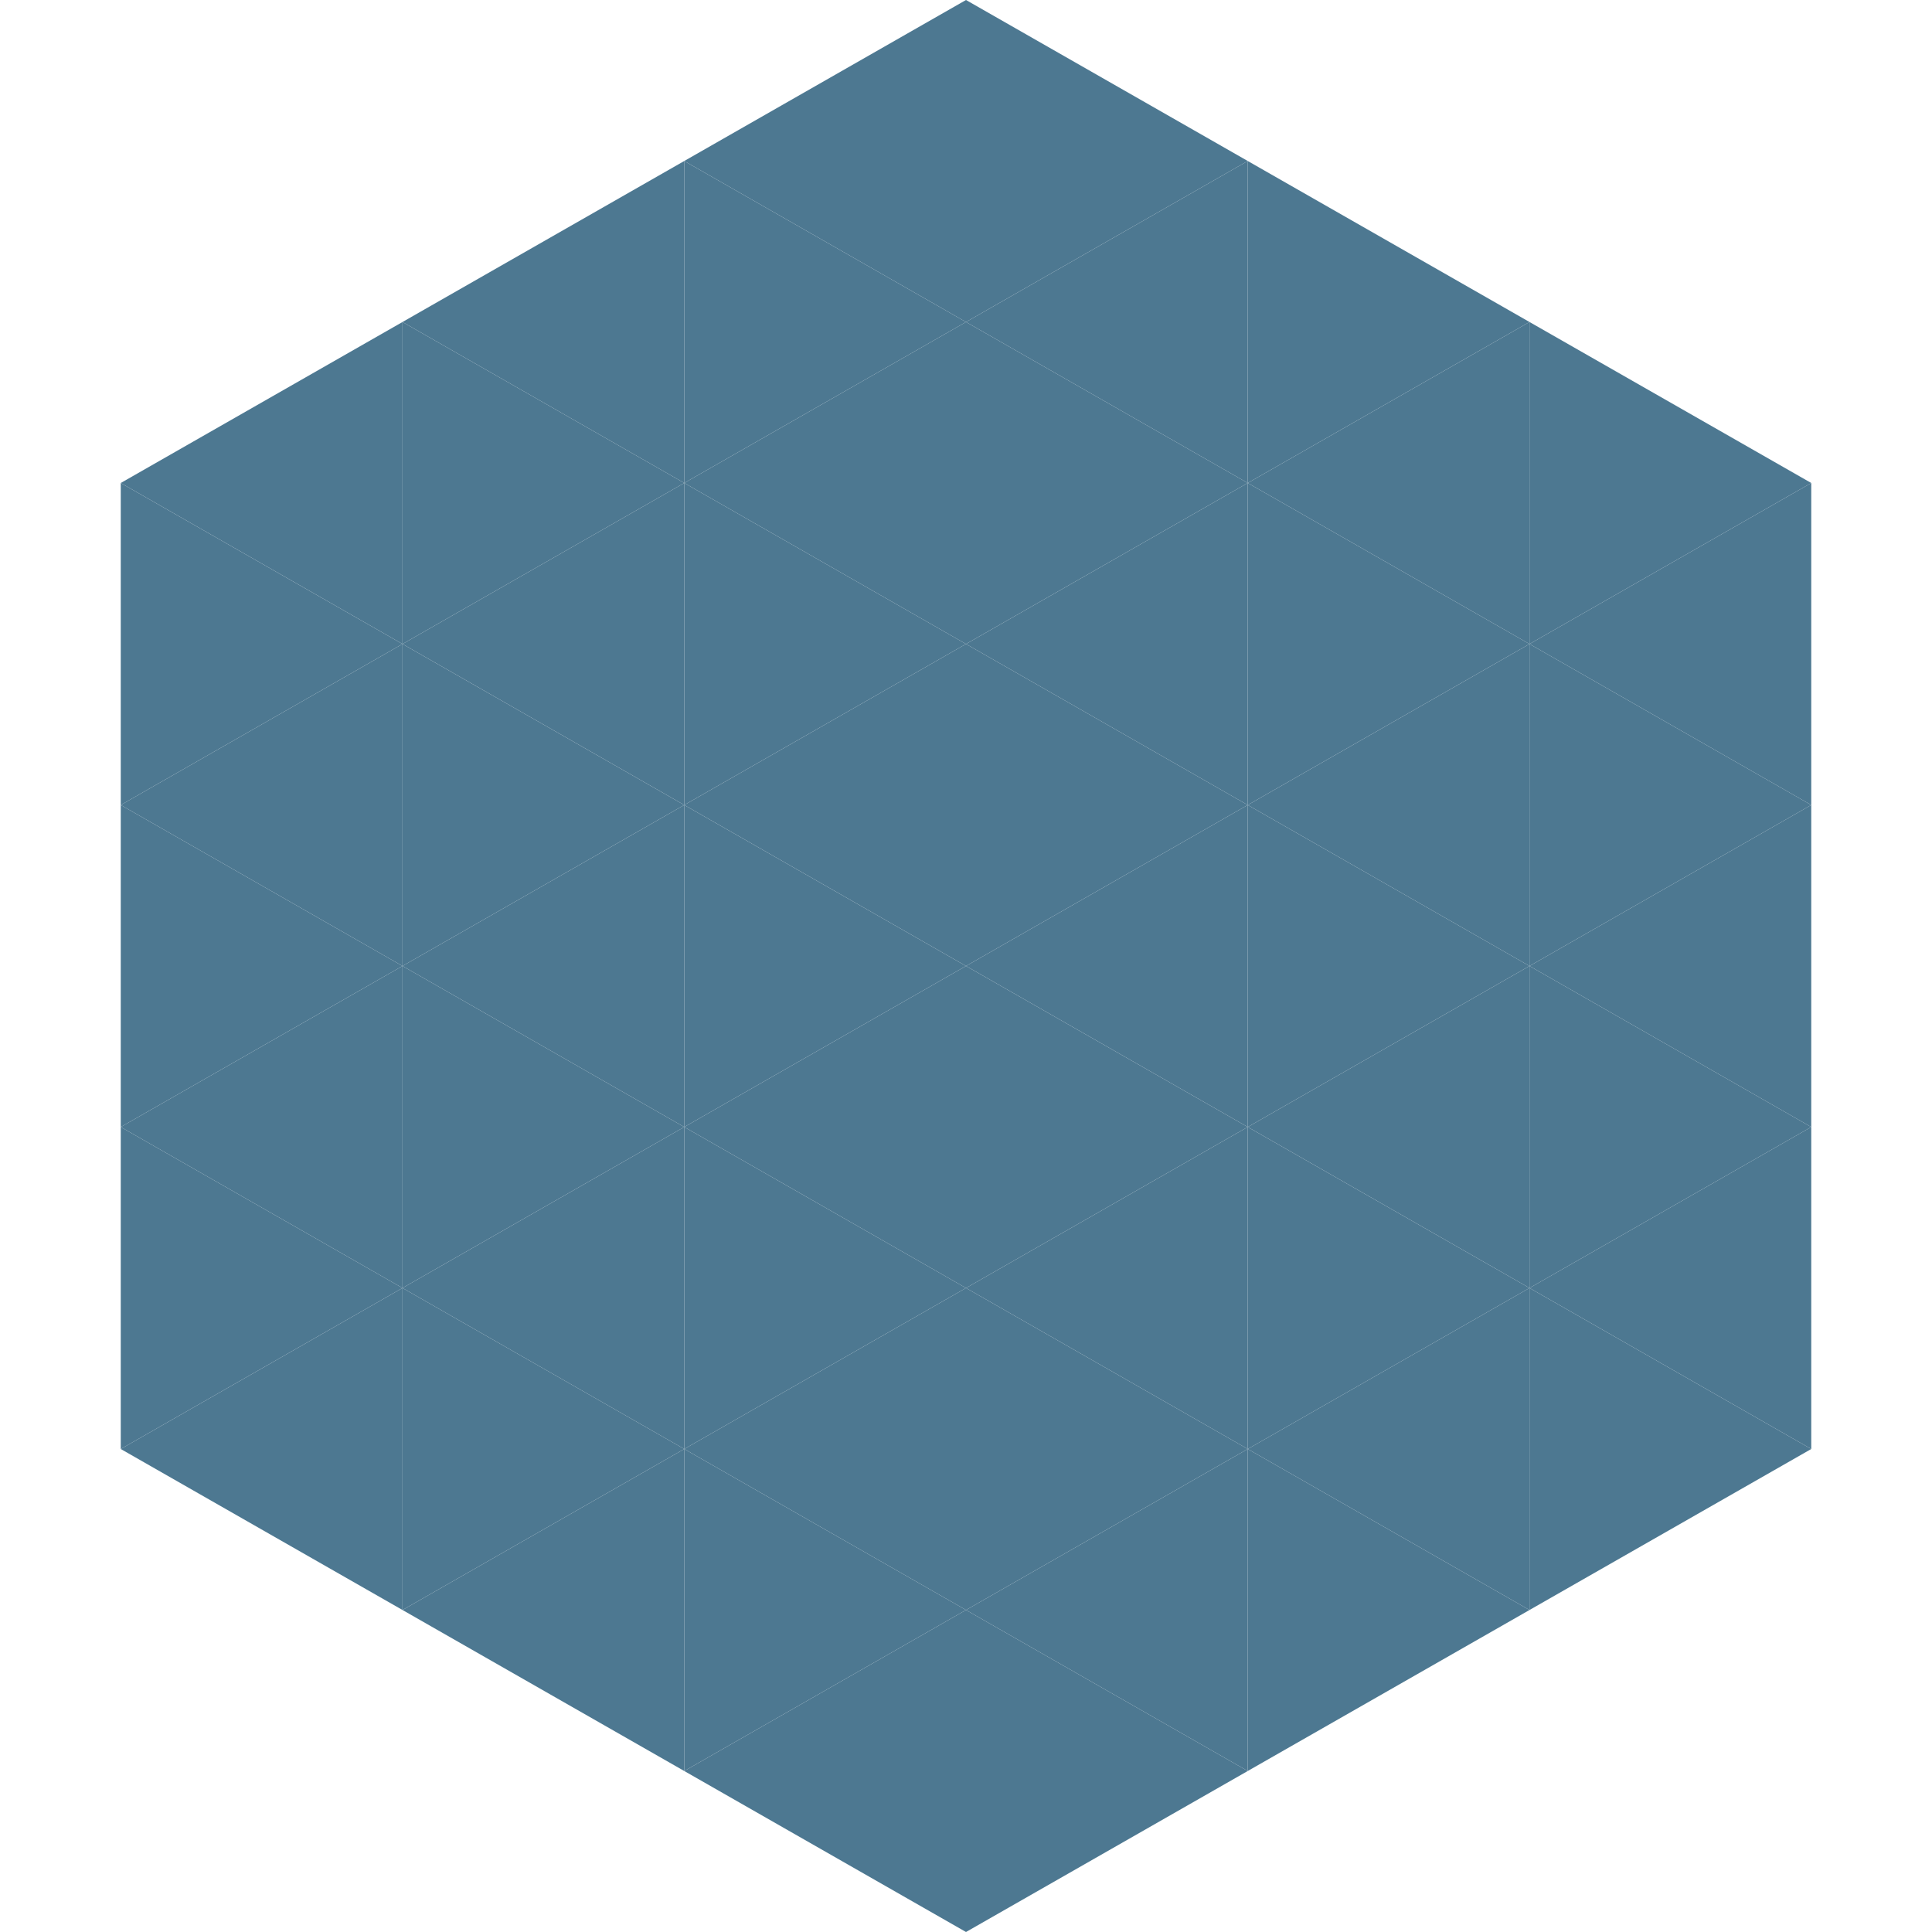 <?xml version="1.0"?>
<!-- Generated by SVGo -->
<svg width="240" height="240"
     xmlns="http://www.w3.org/2000/svg"
     xmlns:xlink="http://www.w3.org/1999/xlink">
<polygon points="50,40 15,60 50,80" style="fill:rgb(77,120,145)" />
<polygon points="190,40 225,60 190,80" style="fill:rgb(77,120,145)" />
<polygon points="15,60 50,80 15,100" style="fill:rgb(77,120,145)" />
<polygon points="225,60 190,80 225,100" style="fill:rgb(77,120,145)" />
<polygon points="50,80 15,100 50,120" style="fill:rgb(77,120,145)" />
<polygon points="190,80 225,100 190,120" style="fill:rgb(77,120,145)" />
<polygon points="15,100 50,120 15,140" style="fill:rgb(77,120,145)" />
<polygon points="225,100 190,120 225,140" style="fill:rgb(77,120,145)" />
<polygon points="50,120 15,140 50,160" style="fill:rgb(77,120,145)" />
<polygon points="190,120 225,140 190,160" style="fill:rgb(77,120,145)" />
<polygon points="15,140 50,160 15,180" style="fill:rgb(77,120,145)" />
<polygon points="225,140 190,160 225,180" style="fill:rgb(77,120,145)" />
<polygon points="50,160 15,180 50,200" style="fill:rgb(77,120,145)" />
<polygon points="190,160 225,180 190,200" style="fill:rgb(77,120,145)" />
<polygon points="15,180 50,200 15,220" style="fill:rgb(255,255,255); fill-opacity:0" />
<polygon points="225,180 190,200 225,220" style="fill:rgb(255,255,255); fill-opacity:0" />
<polygon points="50,0 85,20 50,40" style="fill:rgb(255,255,255); fill-opacity:0" />
<polygon points="190,0 155,20 190,40" style="fill:rgb(255,255,255); fill-opacity:0" />
<polygon points="85,20 50,40 85,60" style="fill:rgb(77,120,145)" />
<polygon points="155,20 190,40 155,60" style="fill:rgb(77,120,145)" />
<polygon points="50,40 85,60 50,80" style="fill:rgb(77,120,145)" />
<polygon points="190,40 155,60 190,80" style="fill:rgb(77,120,145)" />
<polygon points="85,60 50,80 85,100" style="fill:rgb(77,120,145)" />
<polygon points="155,60 190,80 155,100" style="fill:rgb(77,120,145)" />
<polygon points="50,80 85,100 50,120" style="fill:rgb(77,120,145)" />
<polygon points="190,80 155,100 190,120" style="fill:rgb(77,120,145)" />
<polygon points="85,100 50,120 85,140" style="fill:rgb(77,120,145)" />
<polygon points="155,100 190,120 155,140" style="fill:rgb(77,120,145)" />
<polygon points="50,120 85,140 50,160" style="fill:rgb(77,120,145)" />
<polygon points="190,120 155,140 190,160" style="fill:rgb(77,120,145)" />
<polygon points="85,140 50,160 85,180" style="fill:rgb(77,120,145)" />
<polygon points="155,140 190,160 155,180" style="fill:rgb(77,120,145)" />
<polygon points="50,160 85,180 50,200" style="fill:rgb(77,120,145)" />
<polygon points="190,160 155,180 190,200" style="fill:rgb(77,120,145)" />
<polygon points="85,180 50,200 85,220" style="fill:rgb(77,120,145)" />
<polygon points="155,180 190,200 155,220" style="fill:rgb(77,120,145)" />
<polygon points="120,0 85,20 120,40" style="fill:rgb(77,120,145)" />
<polygon points="120,0 155,20 120,40" style="fill:rgb(77,120,145)" />
<polygon points="85,20 120,40 85,60" style="fill:rgb(77,120,145)" />
<polygon points="155,20 120,40 155,60" style="fill:rgb(77,120,145)" />
<polygon points="120,40 85,60 120,80" style="fill:rgb(77,120,145)" />
<polygon points="120,40 155,60 120,80" style="fill:rgb(77,120,145)" />
<polygon points="85,60 120,80 85,100" style="fill:rgb(77,120,145)" />
<polygon points="155,60 120,80 155,100" style="fill:rgb(77,120,145)" />
<polygon points="120,80 85,100 120,120" style="fill:rgb(77,120,145)" />
<polygon points="120,80 155,100 120,120" style="fill:rgb(77,120,145)" />
<polygon points="85,100 120,120 85,140" style="fill:rgb(77,120,145)" />
<polygon points="155,100 120,120 155,140" style="fill:rgb(77,120,145)" />
<polygon points="120,120 85,140 120,160" style="fill:rgb(77,120,145)" />
<polygon points="120,120 155,140 120,160" style="fill:rgb(77,120,145)" />
<polygon points="85,140 120,160 85,180" style="fill:rgb(77,120,145)" />
<polygon points="155,140 120,160 155,180" style="fill:rgb(77,120,145)" />
<polygon points="120,160 85,180 120,200" style="fill:rgb(77,120,145)" />
<polygon points="120,160 155,180 120,200" style="fill:rgb(77,120,145)" />
<polygon points="85,180 120,200 85,220" style="fill:rgb(77,120,145)" />
<polygon points="155,180 120,200 155,220" style="fill:rgb(77,120,145)" />
<polygon points="120,200 85,220 120,240" style="fill:rgb(77,120,145)" />
<polygon points="120,200 155,220 120,240" style="fill:rgb(77,120,145)" />
<polygon points="85,220 120,240 85,260" style="fill:rgb(255,255,255); fill-opacity:0" />
<polygon points="155,220 120,240 155,260" style="fill:rgb(255,255,255); fill-opacity:0" />
</svg>
